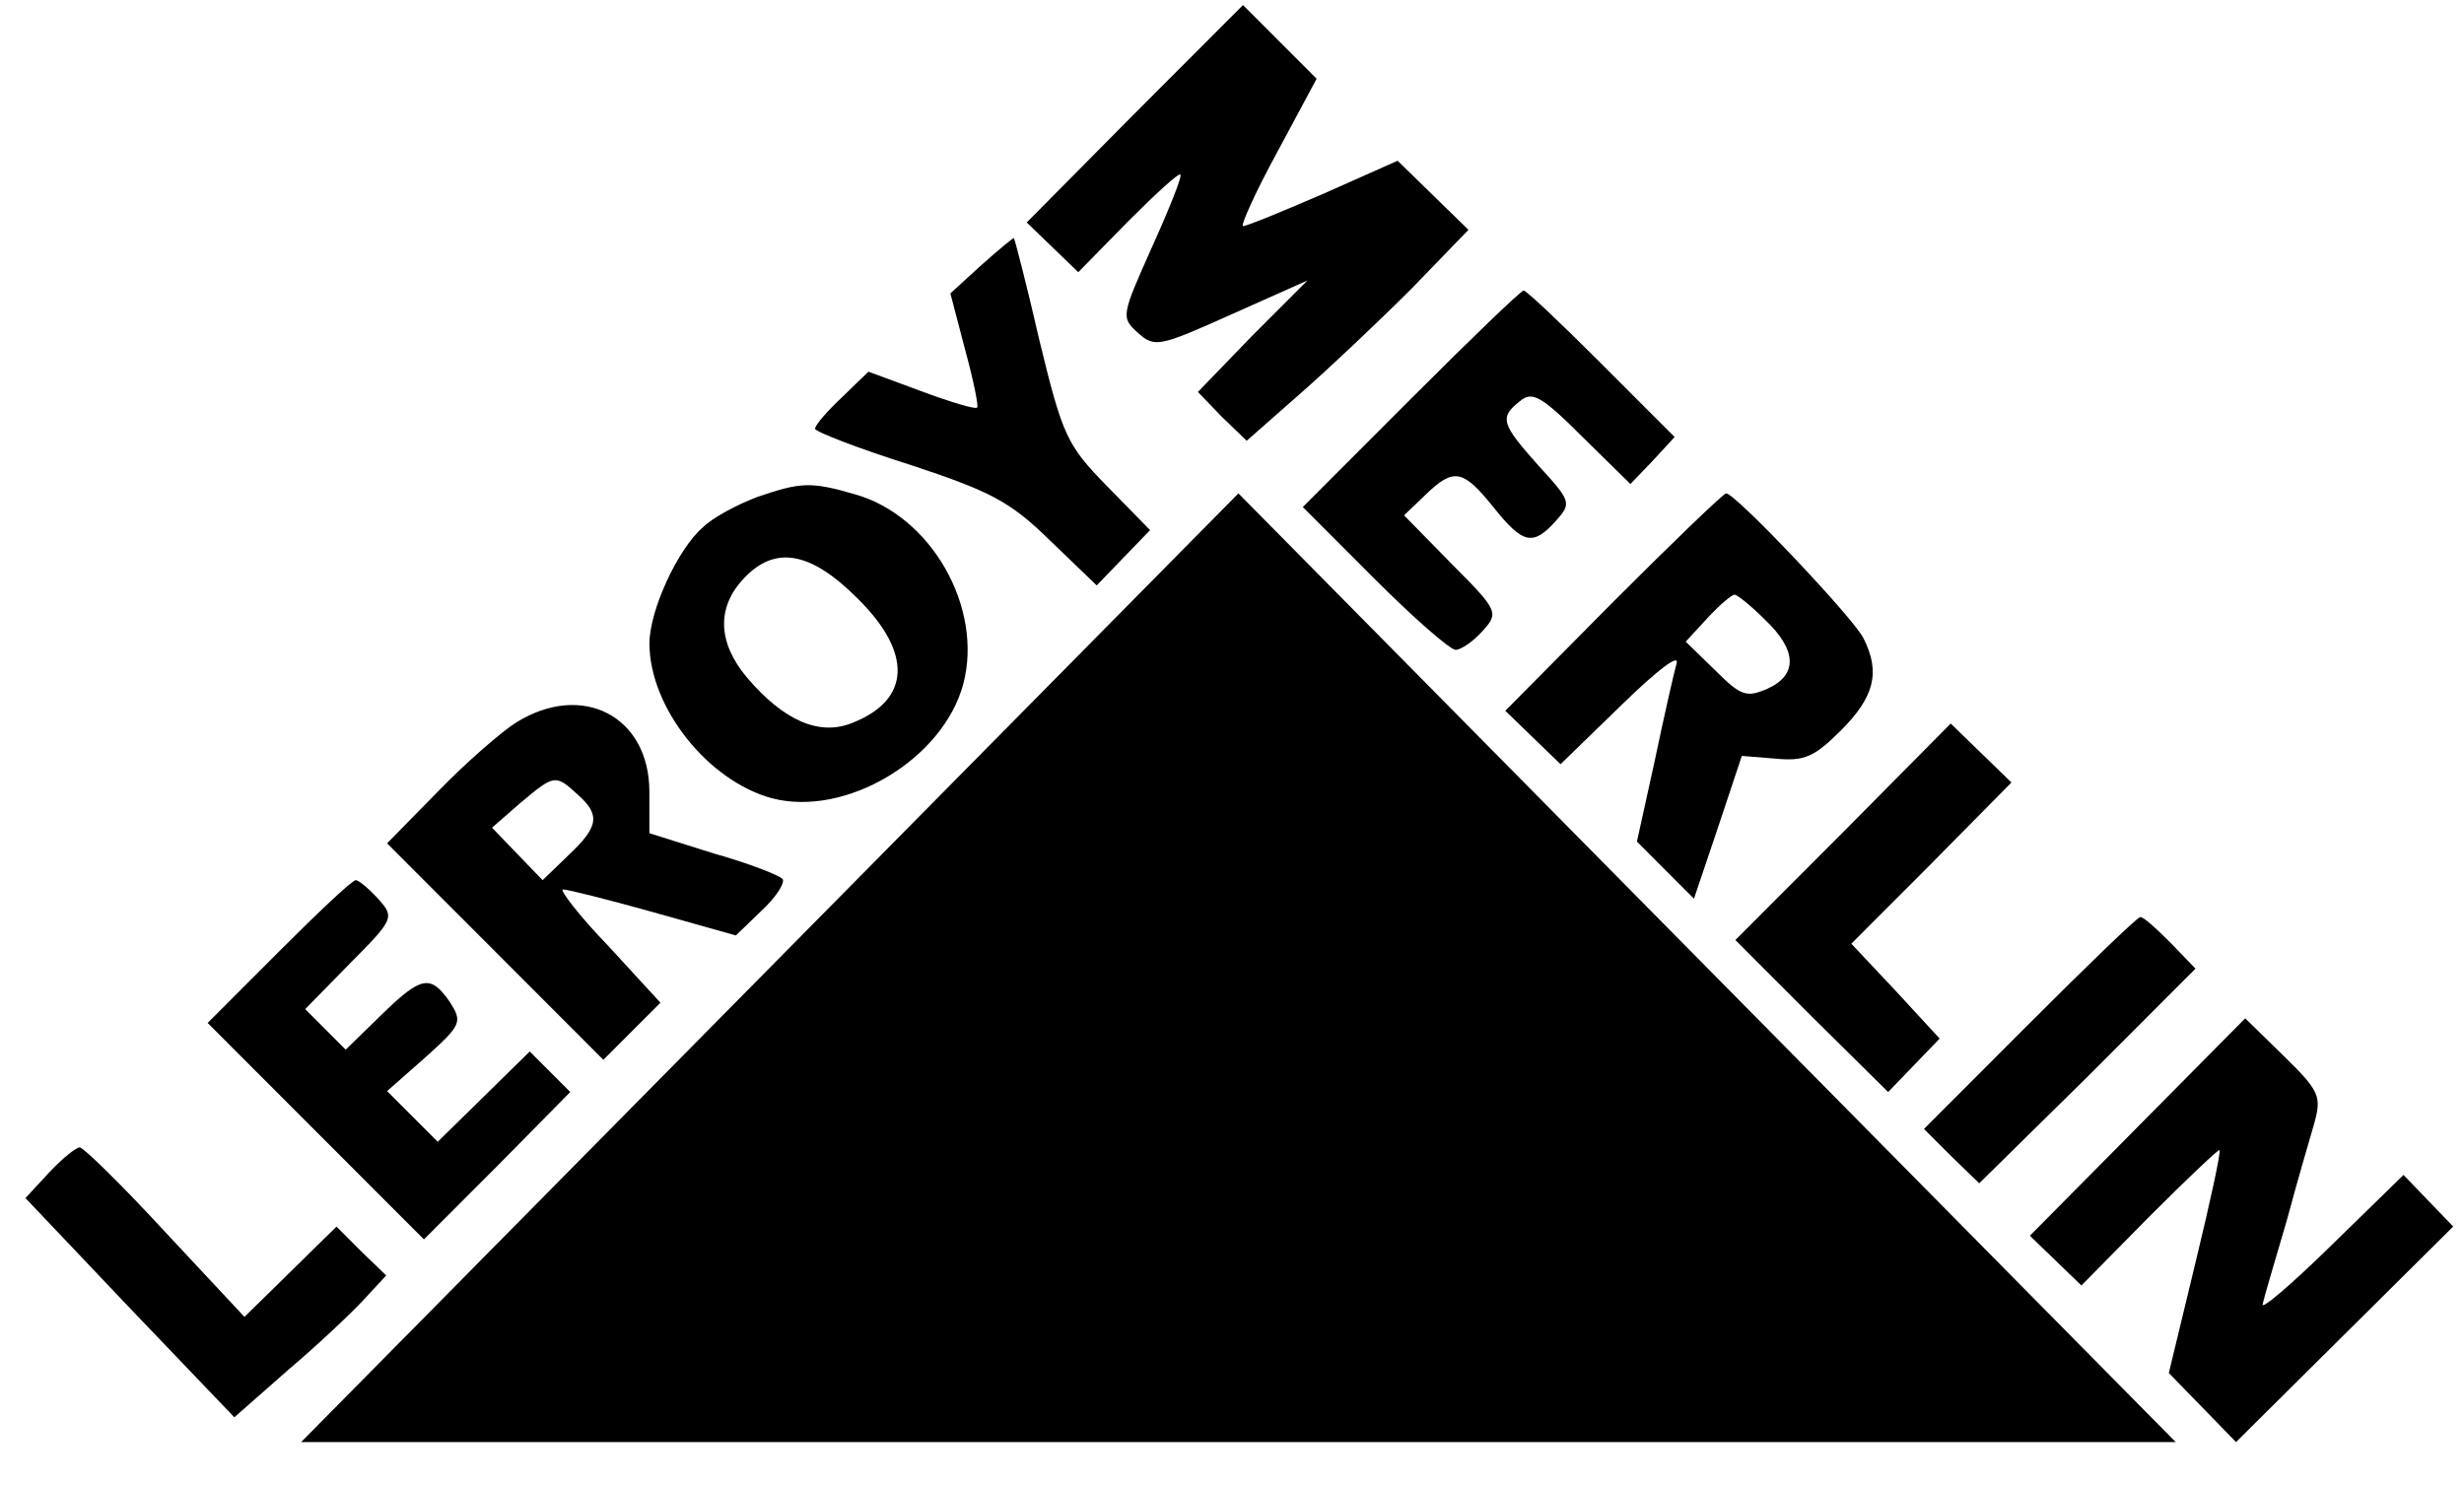 <?xml version="1.0" encoding="UTF-8"?> <svg xmlns="http://www.w3.org/2000/svg" width="101" height="61" viewBox="0 0 101 61" fill="none"><g clip-path="url(#clip0_661_249)"><path d="M46.5 4.664L42.086 9.12L43.142 10.14L44.199 11.159L46.236 9.082C47.367 7.949 48.31 7.081 48.386 7.156C48.461 7.232 47.933 8.553 47.216 10.14C45.971 12.934 45.934 13.01 46.651 13.652C47.33 14.256 47.518 14.218 50.461 12.896L53.592 11.499L51.328 13.765L49.102 16.069L50.083 17.088L51.102 18.07L53.29 16.144C54.497 15.087 56.534 13.161 57.854 11.839L60.193 9.422L58.76 8.025L57.288 6.59L54.233 7.949C52.573 8.667 51.102 9.271 50.951 9.271C50.838 9.271 51.441 7.911 52.347 6.25L53.969 3.228L52.46 1.718L50.951 0.207L46.5 4.664Z" fill="black"></path><path d="M40.238 10.858L38.956 12.028L39.559 14.332C39.899 15.578 40.125 16.674 40.05 16.711C39.974 16.787 38.956 16.485 37.748 16.032L35.598 15.238L34.504 16.296C33.901 16.862 33.41 17.429 33.41 17.58C33.41 17.693 35.145 18.373 37.296 19.053C40.615 20.148 41.408 20.563 43.03 22.149L44.954 24L46.048 22.867L47.142 21.734L45.368 19.921C43.746 18.26 43.558 17.882 42.615 13.992C42.087 11.688 41.596 9.8 41.559 9.762C41.559 9.725 40.955 10.216 40.238 10.858Z" fill="black"></path><path d="M57.816 16.368L53.402 20.787L56.345 23.733C57.929 25.319 59.438 26.641 59.664 26.641C59.891 26.641 60.381 26.301 60.758 25.885C61.438 25.13 61.438 25.055 59.514 23.128L57.552 21.127L58.42 20.296C59.589 19.163 59.966 19.239 61.211 20.787C62.418 22.298 62.833 22.411 63.776 21.354C64.418 20.636 64.418 20.56 63.06 19.087C61.551 17.388 61.438 17.124 62.305 16.444C62.795 16.029 63.173 16.217 64.87 17.917L66.832 19.843L67.737 18.899L68.643 17.917L65.662 14.933C64.003 13.272 62.569 11.912 62.456 11.912C62.343 11.912 60.268 13.914 57.816 16.368Z" fill="black"></path><path d="M31.035 20.376C30.243 20.678 29.224 21.207 28.809 21.622C27.791 22.491 26.621 25.021 26.621 26.38C26.621 28.986 28.998 32.008 31.638 32.725C34.656 33.518 38.655 31.139 39.485 28.042C40.315 24.908 38.164 21.131 35.033 20.262C33.223 19.734 32.808 19.771 31.035 20.376ZM35.147 24.53C37.41 26.758 37.335 28.684 34.958 29.628C33.6 30.195 32.129 29.553 30.62 27.778C29.413 26.343 29.375 24.908 30.469 23.737C31.752 22.34 33.223 22.604 35.147 24.53Z" fill="black"></path><path d="M66.117 24.683L61.703 29.14L62.835 30.235L63.967 31.33L66.456 28.913C67.965 27.44 68.871 26.76 68.72 27.214C68.606 27.629 68.192 29.442 67.814 31.255L67.098 34.502L68.267 35.673L69.436 36.844L70.417 33.936L71.398 30.99L72.794 31.103C73.963 31.217 74.378 31.028 75.472 29.933C76.83 28.573 77.094 27.553 76.378 26.156C75.963 25.325 71.134 20.227 70.757 20.227C70.644 20.227 68.569 22.229 66.117 24.683ZM72.341 25.401C73.662 26.647 73.699 27.667 72.454 28.233C71.587 28.611 71.36 28.535 70.304 27.478L69.097 26.307L70.002 25.325C70.493 24.797 70.983 24.381 71.096 24.381C71.21 24.381 71.775 24.834 72.341 25.401Z" fill="black"></path><path d="M21.148 29.627C20.545 30.005 19.074 31.289 17.942 32.459L15.867 34.574L20.319 39.031L24.732 43.449L25.902 42.279L27.071 41.108L24.921 38.766C23.714 37.52 22.922 36.463 23.072 36.463C23.261 36.463 24.921 36.878 26.807 37.407L30.164 38.351L31.221 37.331C31.787 36.803 32.164 36.236 32.088 36.047C31.975 35.896 30.73 35.405 29.259 34.99L26.618 34.159V32.459C26.618 29.363 23.865 27.928 21.148 29.627ZM23.676 32.573C24.619 33.404 24.544 33.895 23.299 35.065L22.242 36.085L21.186 34.99L20.168 33.932L21.337 32.913C22.733 31.742 22.771 31.742 23.676 32.573Z" fill="black"></path><path d="M75.546 34.12L71.133 38.538L74.264 41.673L77.395 44.77L78.451 43.674L79.507 42.579L77.697 40.615L75.886 38.689L79.168 35.404L82.45 32.08L81.205 30.872L79.96 29.663L75.546 34.12Z" fill="black"></path><path d="M11.416 39.03L8.512 41.938L12.963 46.394L17.377 50.812L20.395 47.791L23.375 44.77L22.545 43.939L21.715 43.108L19.829 44.959L17.943 46.809L16.886 45.752L15.868 44.732L17.452 43.335C18.923 42.013 18.961 41.9 18.433 41.069C17.641 39.936 17.264 40.012 15.604 41.636L14.17 43.033L13.34 42.202L12.51 41.371L14.359 39.483C16.17 37.67 16.17 37.595 15.491 36.839C15.113 36.424 14.698 36.084 14.585 36.084C14.434 36.084 13.039 37.406 11.416 39.03Z" fill="black"></path><path d="M83.203 41.941L78.865 46.284L79.997 47.416L81.129 48.512L85.58 44.131L89.994 39.712L88.975 38.655C88.409 38.089 87.881 37.597 87.73 37.597C87.617 37.597 85.58 39.561 83.203 41.941Z" fill="black"></path><path d="M87.619 46.205L83.205 50.662L84.261 51.681L85.318 52.701L88.109 49.869C89.656 48.32 90.938 47.112 90.976 47.149C91.052 47.187 90.599 49.264 89.995 51.757L88.901 56.289L90.297 57.724L91.655 59.121L96.106 54.703L100.558 50.284L99.539 49.227L98.521 48.169L95.541 51.077C93.881 52.701 92.636 53.758 92.749 53.456C92.825 53.116 93.277 51.606 93.73 50.057C94.145 48.509 94.673 46.696 94.862 46.054C95.163 44.959 95.088 44.733 93.617 43.297L92.032 41.749L87.619 46.205Z" fill="black"></path><path d="M2.024 48.06L1.043 49.117L5.306 53.611L9.606 58.105L11.794 56.179C13.001 55.16 14.397 53.838 14.887 53.309L15.831 52.29L14.812 51.308L13.793 50.288L11.907 52.139L10.021 53.989L6.777 50.515C5.004 48.589 3.42 47.04 3.269 47.04C3.118 47.04 2.552 47.493 2.024 48.06Z" fill="black"></path><path d="M50.763 20.227L89.183 59.121H12.344L50.763 20.227Z" fill="black"></path></g><defs><clipPath id="clip0_661_249"><rect width="99.59" height="60.047" fill="white" transform="translate(0.969 0.211)"></rect></clipPath></defs></svg> 